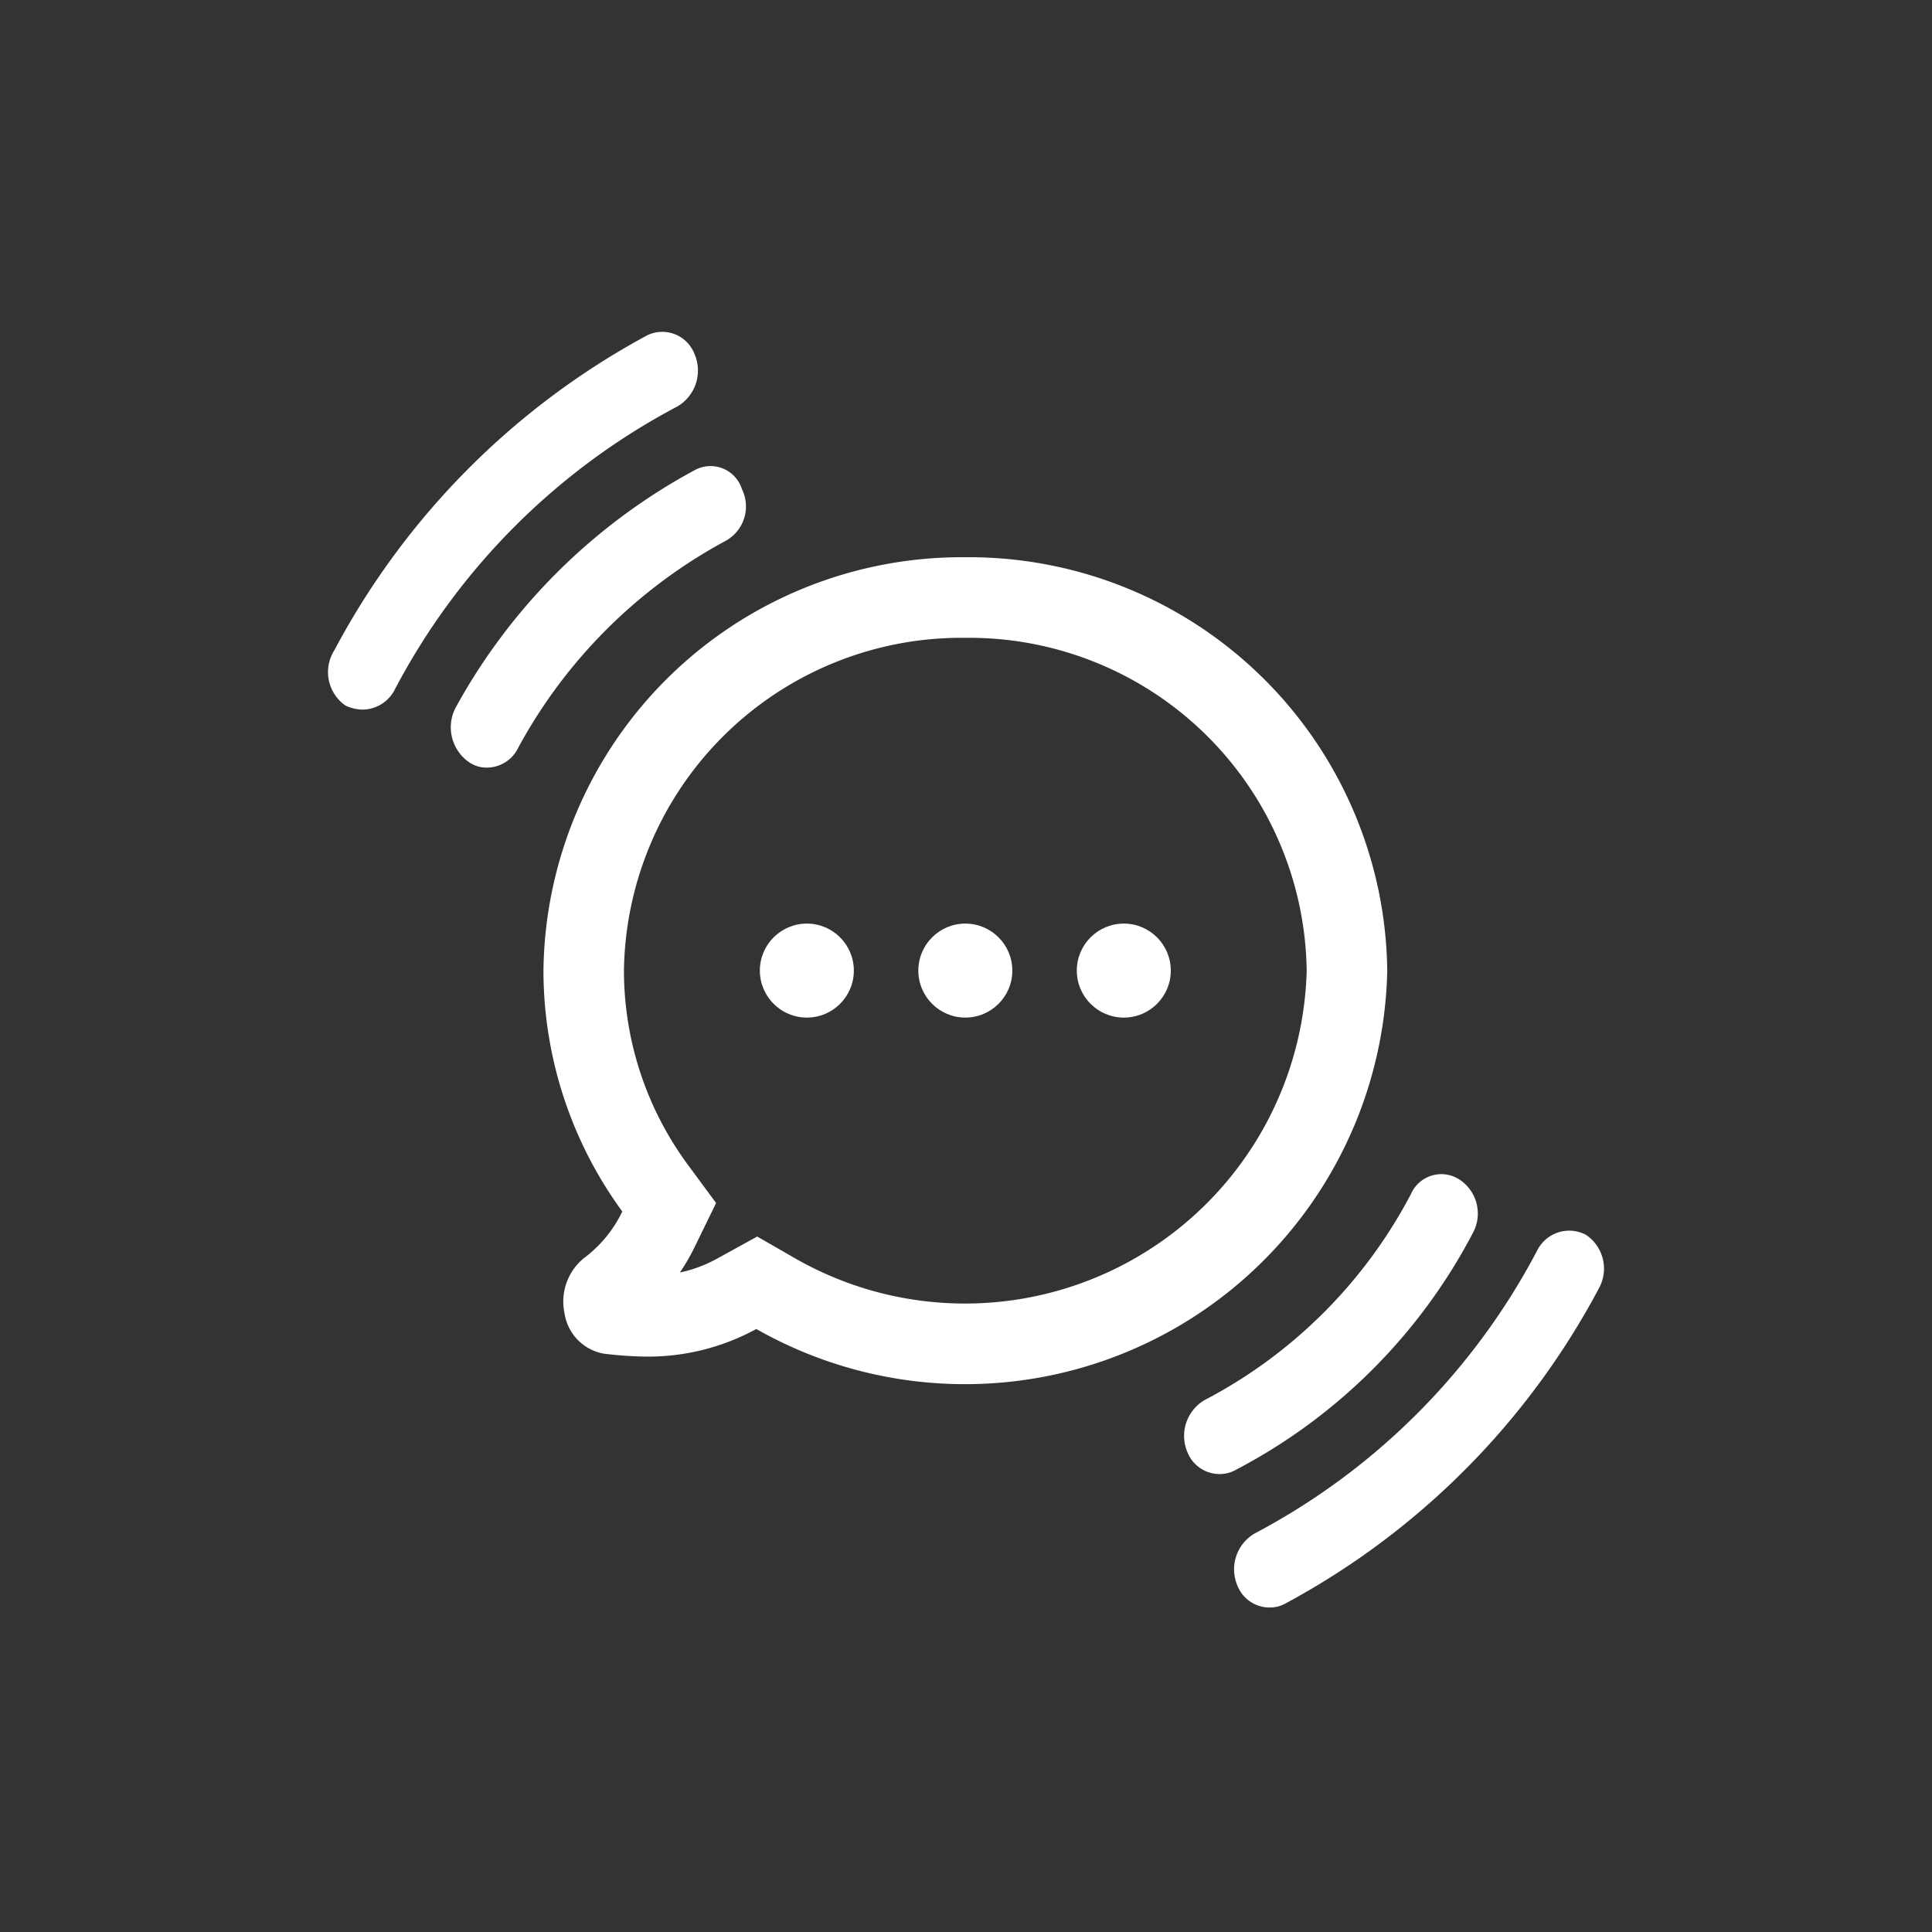 <svg xmlns="http://www.w3.org/2000/svg" width="80" height="80" viewBox="0 0 80 80"><rect x="0" y="0" width="80" height="80" fill="#333333" stroke="none"/><g data-name="Group 156" transform="translate(13.585 13.734)" fill="#fff"><path data-name="Path 4720" d="M26.388 12.677A13.978 13.978 0 0 1 40.522 26.46a14.153 14.153 0 0 1-21.125 11.944l-1.629-.936-1.646.908a5.613 5.613 0 0 1-1.553.582 8.8 8.8 0 0 0 .613-1.063l.885-1.815-1.2-1.626a13.572 13.572 0 0 1-2.616-7.993 13.978 13.978 0 0 1 14.137-13.784m0-3.337a17.323 17.323 0 0 0-17.47 17.12 16.926 16.926 0 0 0 3.265 9.972 5.218 5.218 0 0 1-1.578 1.922 2.319 2.319 0 0 0-.816 2.283 2 2 0 0 0 1.633 1.682 15.921 15.921 0 0 0 1.687.12 9.345 9.345 0 0 0 4.623-1.142A17.488 17.488 0 0 0 43.858 26.46a17.323 17.323 0 0 0-17.47-17.12z"/><path data-name="Path 4721" d="M15.176 5.737a1.362 1.362 0 0 1 1.96.781 1.626 1.626 0 0 1-.708 2.162 21.212 21.212 0 0 0-8.545 8.53 1.448 1.448 0 0 1-1.306.841 1.269 1.269 0 0 1-.762-.24 1.758 1.758 0 0 1-.544-2.223 24.585 24.585 0 0 1 9.905-9.851z"/><path data-name="Path 4722" d="M.7 15.468a1.6 1.6 0 0 0 .762.18 1.509 1.509 0 0 0 1.306-.841 27.931 27.931 0 0 1 11.7-11.713 1.72 1.72 0 0 0 .707-2.163A1.429 1.429 0 0 0 13.216.15 31.681 31.681 0 0 0 .264 13.185 1.691 1.691 0 0 0 .7 15.468z"/><path data-name="Path 4723" d="M47.396 37.334a1.683 1.683 0 0 0-.544-2.223 1.374 1.374 0 0 0-2.014.6 20.221 20.221 0 0 1-8.545 8.53 1.719 1.719 0 0 0-.707 2.162 1.43 1.43 0 0 0 1.36.9 1.343 1.343 0 0 0 .653-.18 23.2 23.2 0 0 0 9.797-9.789z"/><path data-name="Path 4724" d="M50.063 38.053a27.931 27.931 0 0 1-11.7 11.713 1.72 1.72 0 0 0-.707 2.163 1.43 1.43 0 0 0 1.36.9 1.343 1.343 0 0 0 .653-.18 31.682 31.682 0 0 0 12.952-13.034 1.683 1.683 0 0 0-.544-2.223 1.484 1.484 0 0 0-2.014.661z"/><circle data-name="Ellipse 101" cx="1.946" cy="1.946" r="1.946" transform="translate(31.003 24.51)"/><circle data-name="Ellipse 102" cx="1.946" cy="1.946" r="1.946" transform="translate(24.441 24.51)"/><circle data-name="Ellipse 103" cx="1.946" cy="1.946" r="1.946" transform="translate(17.879 24.51)"/></g></svg>